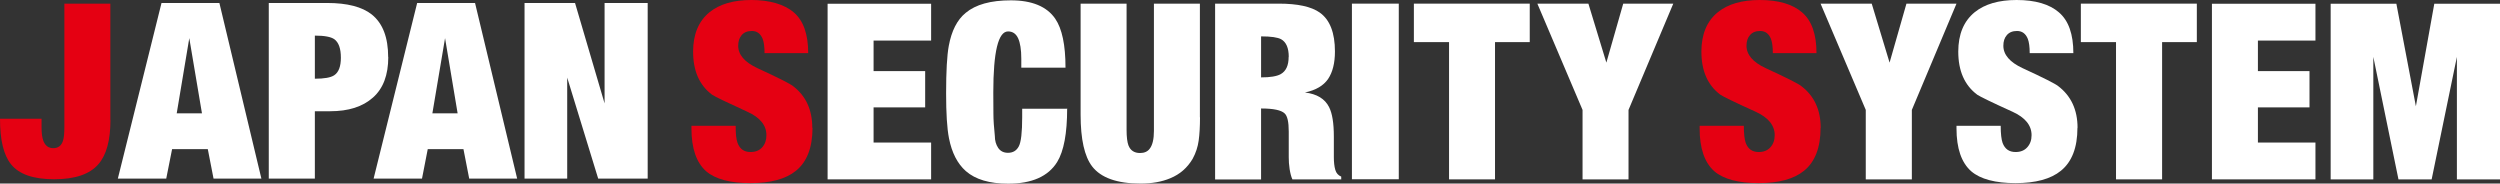 <?xml version="1.0" encoding="UTF-8"?><svg xmlns="http://www.w3.org/2000/svg" viewBox="0 0 226.77 16.65"><rect x="0" y="0" width="226.77" height="16.65" fill="#333333" stroke="none"/><g id="a"/><g id="b"><g id="c"><g><g><path d="M10.02,10.87c0,1.86-.37,3.2-1.1,4.03-.79,.91-2.13,1.36-4.01,1.36s-3.18-.45-3.91-1.36c-.67-.83-1-2.2-1-4.13H3.77v.81c0,.53,.06,.93,.17,1.22,.18,.43,.47,.64,.89,.64,.45,0,.75-.23,.89-.69,.08-.25,.12-.68,.12-1.26V.33h4.17V10.87Z" style="fill:#e50012;"/><path d="M23.71,16.2h-4.34l-.52-2.67h-3.24l-.53,2.67h-4.39L14.65,.27h5.25l3.81,15.93Zm-5.39-5.92l-1.15-6.82-1.14,6.82h2.29Z" style="fill:#fff;"/><path d="M35.22,5.18c0,1.62-.46,2.85-1.39,3.67-.93,.83-2.22,1.24-3.88,1.24h-1.39v6.11h-4.18V.27h5.29c1.83,0,3.18,.35,4.06,1.05,.99,.8,1.48,2.08,1.48,3.86m-4.29,.05c0-.83-.2-1.38-.59-1.67-.31-.22-.9-.33-1.77-.33v3.91c.85,0,1.43-.1,1.75-.31,.41-.27,.61-.8,.61-1.6" style="fill:#fff;"/><path d="M46.9,16.2h-4.34l-.52-2.67h-3.24l-.52,2.67h-4.39L37.84,.27h5.25l3.82,15.93Zm-5.39-5.92l-1.14-6.82-1.15,6.82h2.29Z" style="fill:#fff;"/><polygon points="58.75 16.2 54.26 16.2 51.45 7.04 51.45 16.2 47.58 16.2 47.58 .27 52.16 .27 54.84 9.38 54.84 .27 58.75 .27 58.75 16.2" style="fill:#fff;"/></g><path d="M73.7,11.6c0,1.78-.5,3.08-1.5,3.89-.92,.75-2.3,1.12-4.13,1.12s-3.18-.36-4.01-1.07c-.89-.78-1.34-2.08-1.34-3.89v-.24h4.01c0,.72,.05,1.23,.17,1.55,.21,.56,.6,.83,1.18,.83,.45,0,.8-.14,1.06-.43,.26-.29,.38-.65,.38-1.1,0-.89-.57-1.6-1.72-2.12-1.91-.87-2.98-1.39-3.21-1.55-1.15-.86-1.72-2.16-1.72-3.91,0-1.57,.5-2.77,1.5-3.58,.91-.73,2.17-1.1,3.79-1.1s2.98,.38,3.85,1.13c.87,.75,1.3,1.98,1.3,3.69h-3.96c0-.57-.06-1-.17-1.29-.19-.48-.52-.72-.98-.72-.4,0-.7,.12-.92,.37-.22,.25-.32,.57-.32,.97,0,.81,.58,1.49,1.74,2.03,1.89,.87,2.97,1.42,3.22,1.62,1.18,.89,1.76,2.16,1.76,3.79" style="fill:#e50012;"/><path d="M96.8,9.83c0,2.26-.3,3.88-.91,4.87-.81,1.3-2.29,1.96-4.44,1.96-1.69,0-2.97-.38-3.84-1.14-.76-.67-1.27-1.66-1.53-2.98-.18-.91-.26-2.27-.26-4.08,0-1.99,.08-3.42,.24-4.29,.25-1.37,.76-2.37,1.53-3,.91-.76,2.27-1.14,4.1-1.14,1.92,0,3.27,.56,4.03,1.67,.62,.91,.93,2.38,.93,4.44h-4.01v-.81c0-.83-.1-1.45-.29-1.86-.19-.41-.49-.62-.91-.62-.89,0-1.34,1.84-1.34,5.53,0,.68,0,1.32,.01,1.91,0,.59,.05,1.27,.13,2.05,0,.41,.1,.77,.3,1.07,.2,.3,.5,.45,.89,.45,.45,0,.77-.19,.98-.58,.21-.39,.31-1.28,.31-2.66v-.76h4.05Z" style="fill:#fff;"/><path d="M108.85,10.64c0,.83-.04,1.53-.12,2.11-.08,.58-.26,1.13-.55,1.66-.48,.81-1.15,1.4-2.03,1.76-.76,.32-1.66,.48-2.69,.48-2.13,0-3.59-.52-4.39-1.55-.7-.91-1.05-2.47-1.05-4.7V.33h4.17V11.78c0,.65,.06,1.12,.17,1.41,.18,.46,.53,.69,1.05,.69,.39,0,.68-.13,.87-.38,.26-.33,.39-.87,.39-1.62V.33h4.17V10.64Z" style="fill:#fff;"/><path d="M121.67,16.27h-4.44c-.11-.24-.19-.55-.25-.93-.06-.38-.08-.74-.08-1.07v-2.34c0-.86-.12-1.41-.37-1.64-.31-.3-1.02-.45-2.14-.45v6.44h-4.17V.33h5.77c1.72,0,2.96,.27,3.72,.81,.92,.65,1.38,1.83,1.38,3.53,0,1.05-.21,1.88-.62,2.49-.42,.61-1.11,1.02-2.1,1.23,1.08,.13,1.81,.57,2.19,1.33,.29,.57,.43,1.46,.43,2.67v1.86c0,.46,.04,.84,.13,1.15,.08,.3,.27,.51,.54,.62v.24Zm-4.77-11.11c0-.81-.23-1.34-.69-1.6-.31-.17-.92-.26-1.82-.26v3.72c.84,0,1.42-.1,1.77-.29,.49-.27,.73-.79,.73-1.57" style="fill:#fff;"/><rect x="122.63" y=".33" width="4.25" height="15.93" style="fill:#fff;"/><polygon points="138.76 3.82 135.61 3.82 135.61 16.27 131.44 16.27 131.44 3.82 128.25 3.82 128.25 .33 138.76 .33 138.76 3.82" style="fill:#fff;"/><polygon points="151.78 .33 147.72 9.97 147.72 16.27 143.55 16.27 143.55 9.97 139.45 .33 144.08 .33 145.71 5.68 147.24 .33 151.78 .33" style="fill:#fff;"/><polygon points="177.47 .33 173.42 9.97 173.42 16.27 169.24 16.27 169.24 9.97 165.14 .33 169.78 .33 171.4 5.68 172.93 .33 177.47 .33" style="fill:#fff;"/><path d="M188.44,11.6c0,1.78-.5,3.08-1.5,3.89-.92,.75-2.3,1.12-4.12,1.12s-3.18-.36-4.01-1.07c-.89-.78-1.34-2.08-1.34-3.89v-.24h4.01c0,.72,.06,1.23,.17,1.55,.21,.56,.6,.83,1.18,.83,.45,0,.8-.14,1.06-.43,.26-.29,.39-.65,.39-1.1,0-.89-.58-1.6-1.72-2.12-1.92-.87-2.98-1.39-3.21-1.55-1.15-.86-1.72-2.16-1.72-3.91,0-1.57,.5-2.77,1.5-3.58,.91-.73,2.17-1.1,3.79-1.1,1.7,0,2.99,.38,3.85,1.13,.87,.75,1.3,1.98,1.3,3.69h-3.96c0-.57-.06-1-.17-1.29-.19-.48-.52-.72-.98-.72-.4,0-.7,.12-.92,.37-.22,.25-.32,.57-.32,.97,0,.81,.58,1.49,1.74,2.03,1.89,.87,2.97,1.42,3.22,1.62,1.18,.89,1.77,2.16,1.77,3.79" style="fill:#fff;"/><path d="M165.14,11.6c0,1.78-.5,3.08-1.5,3.89-.92,.75-2.3,1.12-4.12,1.12s-3.18-.36-4.01-1.07c-.89-.78-1.34-2.08-1.34-3.89v-.24h4.01c0,.72,.06,1.23,.17,1.55,.21,.56,.6,.83,1.18,.83,.45,0,.8-.14,1.06-.43,.26-.29,.39-.65,.39-1.1,0-.89-.58-1.6-1.72-2.12-1.92-.87-2.98-1.39-3.21-1.55-1.15-.86-1.72-2.16-1.72-3.91,0-1.57,.5-2.77,1.5-3.58,.91-.73,2.17-1.1,3.79-1.1,1.7,0,2.99,.38,3.85,1.13,.87,.75,1.3,1.98,1.3,3.69h-3.96c0-.57-.06-1-.17-1.29-.19-.48-.52-.72-.98-.72-.4,0-.7,.12-.92,.37-.22,.25-.32,.57-.32,.97,0,.81,.58,1.49,1.74,2.03,1.89,.87,2.97,1.42,3.22,1.62,1.18,.89,1.77,2.16,1.77,3.79" style="fill:#e50012;"/><polygon points="199.27 3.82 196.12 3.82 196.12 16.27 191.94 16.27 191.94 3.82 188.75 3.82 188.75 .33 199.27 .33 199.27 3.82" style="fill:#fff;"/><polygon points="210.03 16.27 200.64 16.27 200.64 .34 210.03 .34 210.03 3.68 204.81 3.68 204.81 6.45 209.49 6.45 209.49 9.74 204.81 9.74 204.81 12.93 210.03 12.93 210.03 16.27" style="fill:#fff;"/><polygon points="84.46 16.27 75.07 16.27 75.07 .34 84.46 .34 84.46 3.68 79.24 3.68 79.24 6.45 83.92 6.45 83.92 9.74 79.24 9.74 79.24 12.93 84.46 12.93 84.46 16.27" style="fill:#fff;"/><polygon points="226.77 16.27 222.86 16.27 222.86 5.16 220.57 16.27 217.56 16.27 215.28 5.16 215.28 16.27 211.41 16.27 211.41 .34 217.37 .34 219.14 9.64 220.81 .34 226.77 .34 226.77 16.27" style="fill:#fff;"/></g></g></g></svg>